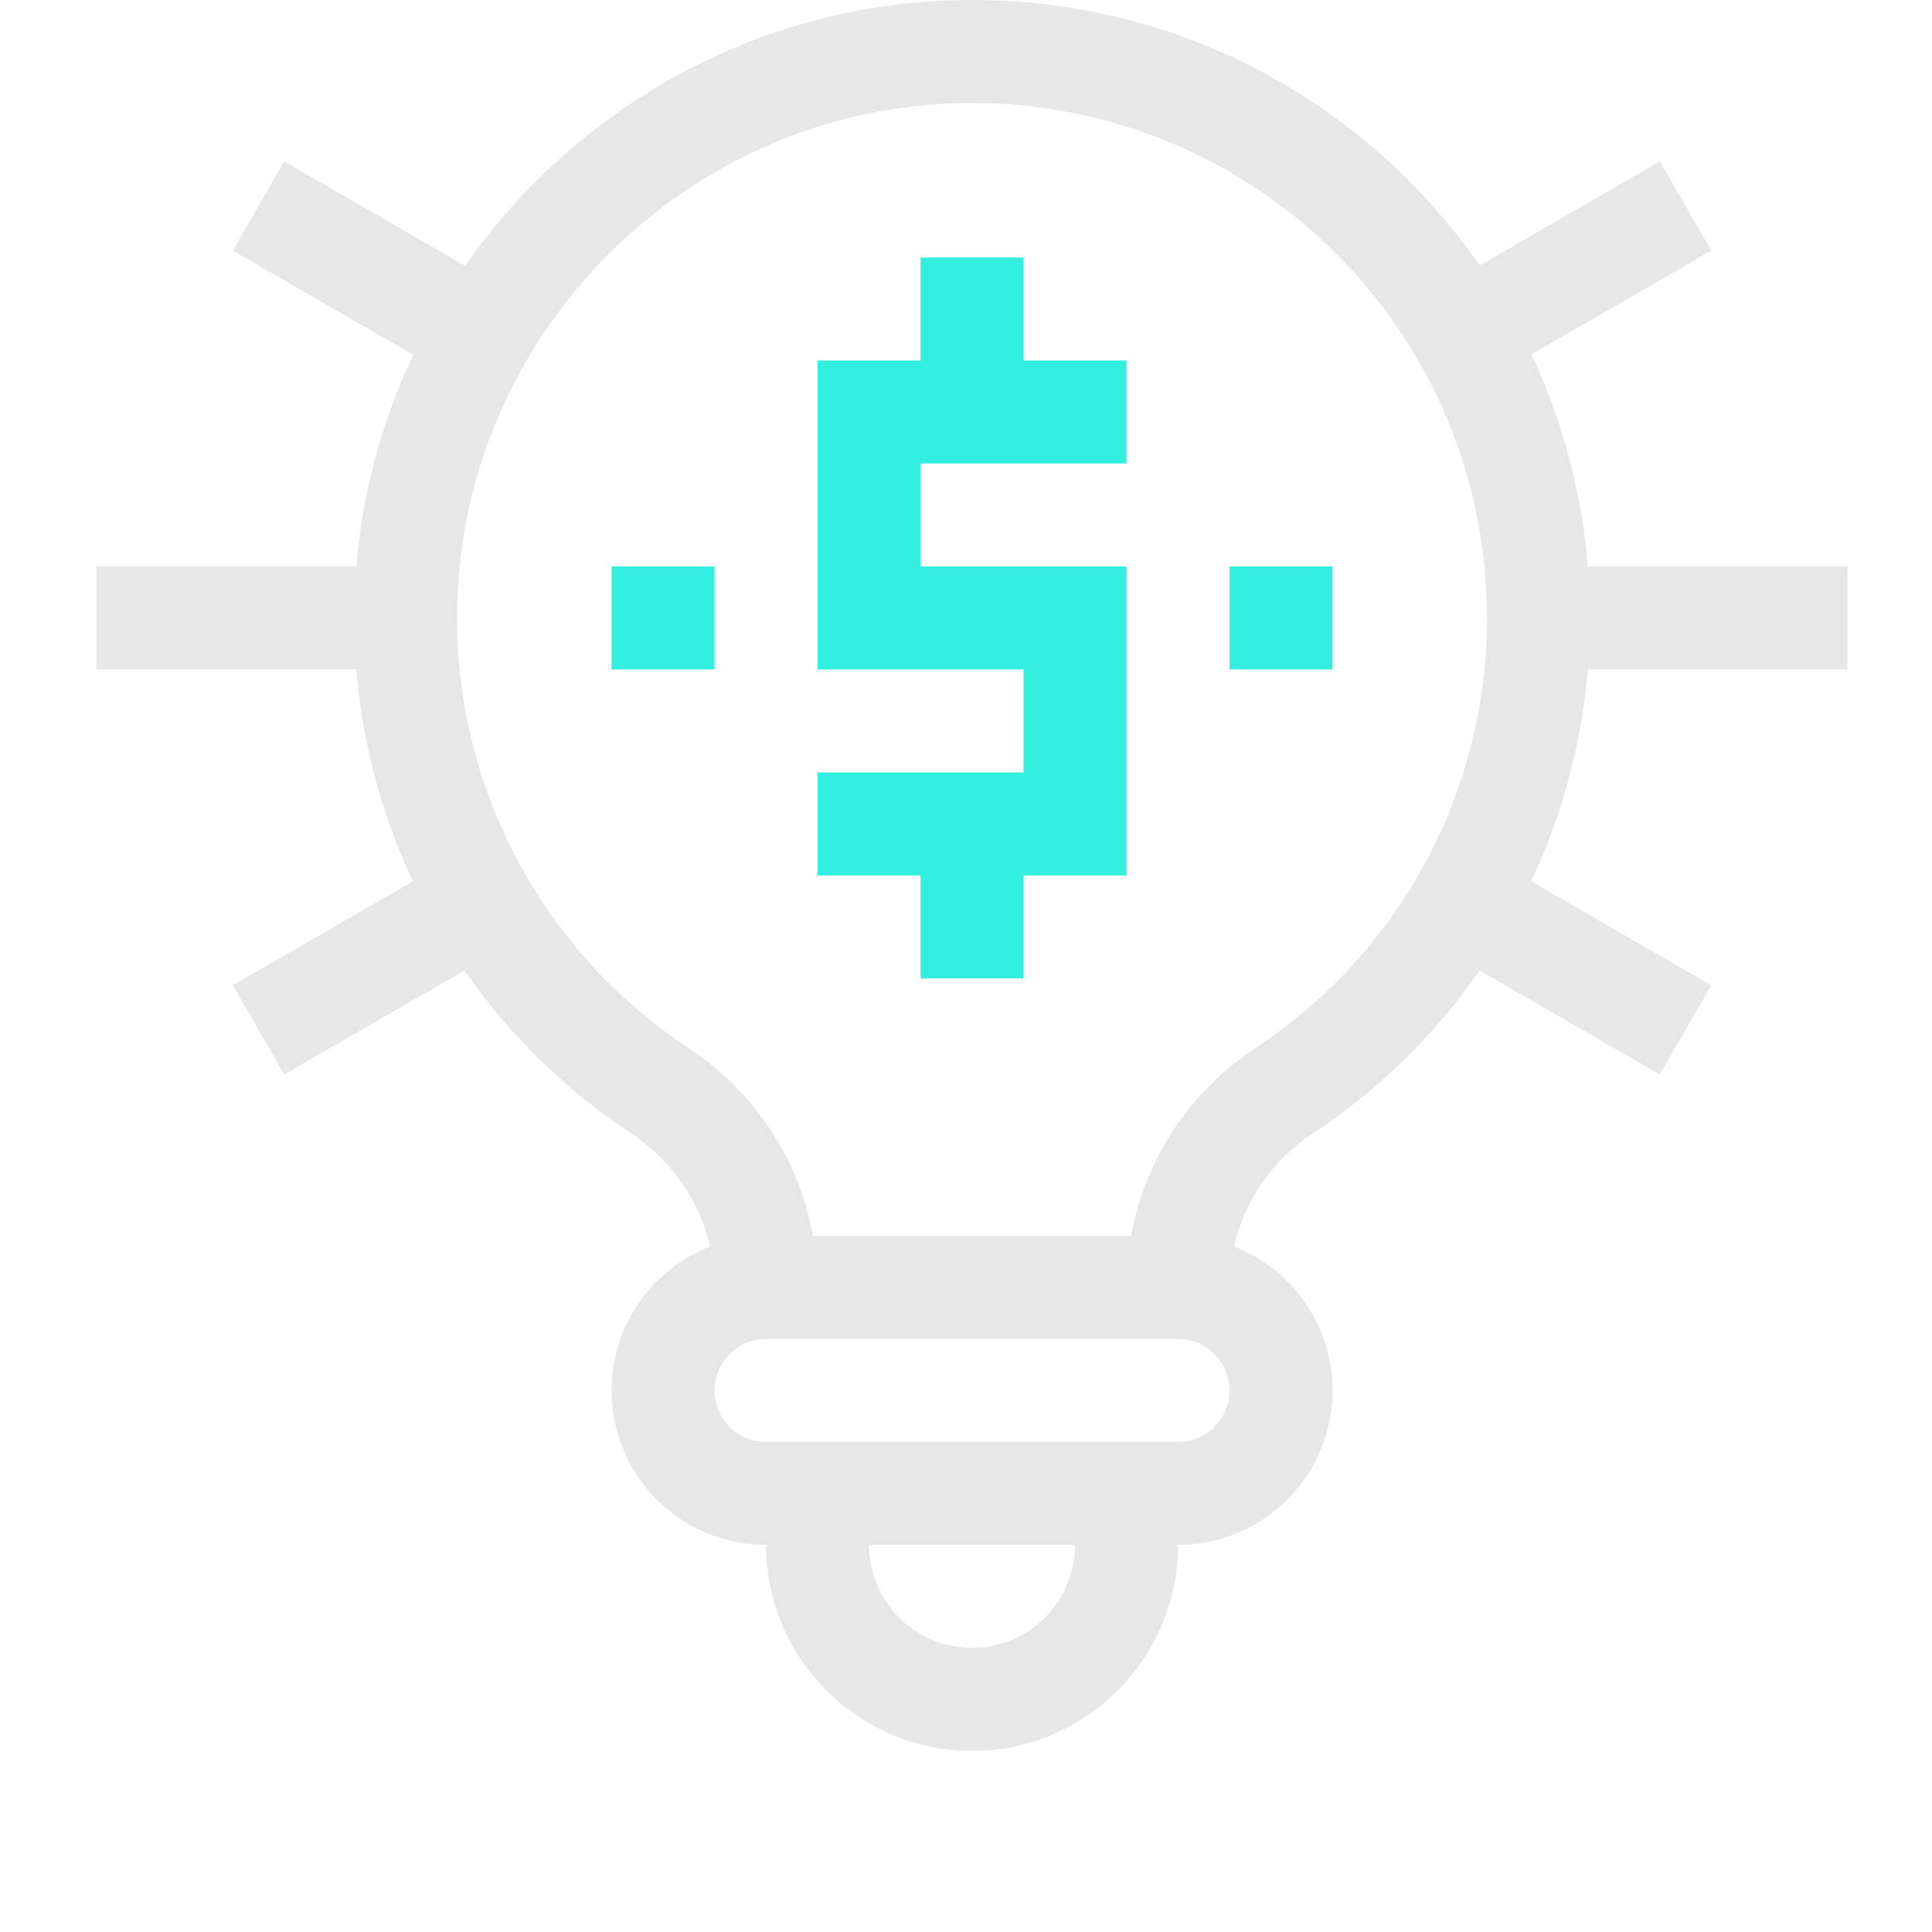 <svg width="160" height="160" viewBox="0 0 160 160" fill="none" xmlns="http://www.w3.org/2000/svg">
<path d="M153 55.441V46.912H131.499C130.995 40.761 129.407 34.836 126.821 29.357L141.725 20.752L137.461 13.366L122.543 21.979C112.938 8.213 97.316 -0.13 80.124 0.002C62.947 0.125 47.718 8.832 38.517 22.013L23.539 13.366L19.274 20.752L34.23 29.387C31.667 34.787 30.023 40.696 29.503 46.912H8V55.441H29.504C30.014 61.595 31.624 67.525 34.195 72.986L19.274 81.601L23.539 88.987L38.46 80.373C42.112 85.626 46.77 90.227 52.289 93.879C55.649 96.103 57.947 99.462 58.801 103.227C54.035 105.09 50.647 109.729 50.647 115.147C50.647 122.202 56.386 127.941 63.441 127.941C63.441 137.348 71.094 145 80.5 145C89.906 145 97.559 137.348 97.559 127.941C104.613 127.941 110.353 122.202 110.353 115.147C110.353 109.729 106.965 105.09 102.198 103.228C103.053 99.463 105.352 96.103 108.713 93.878C114.228 90.228 118.887 85.627 122.539 80.373L137.461 88.988L141.726 81.601L126.806 72.987C129.378 67.525 130.984 61.595 131.494 55.442L153 55.441ZM80.5 136.471C75.797 136.471 71.971 132.644 71.971 127.941H89.029C89.029 132.644 85.203 136.471 80.5 136.471ZM97.559 119.412H63.441C61.09 119.412 59.176 117.499 59.176 115.147C59.176 112.796 61.09 110.883 63.441 110.883H97.559C99.91 110.883 101.823 112.796 101.823 115.147C101.823 117.499 99.91 119.412 97.559 119.412ZM104.006 86.765C98.49 90.416 94.802 96.057 93.665 102.353H67.334C66.198 96.057 62.511 90.417 56.996 86.767C44.966 78.806 37.81 65.452 37.853 51.047C37.922 27.771 56.912 8.699 80.185 8.531C103.872 8.368 123.147 27.466 123.147 51.177C123.147 65.528 115.991 78.832 104.006 86.765Z" fill="#E7E7E7"/>
<path d="M101.823 46.912H110.353V55.441H101.823V46.912Z" fill="#33EFDF"/>
<path d="M84.765 21.324H76.235V29.854H67.706V55.442H84.765V63.971H67.706V72.501H76.235V81.03H84.765V72.501H93.294V46.912H76.235V38.383H93.294V29.854H84.765V21.324Z" fill="#33EFDF"/>
<path d="M50.647 46.912H59.176V55.441H50.647V46.912Z" fill="#33EFDF"/>
</svg>
